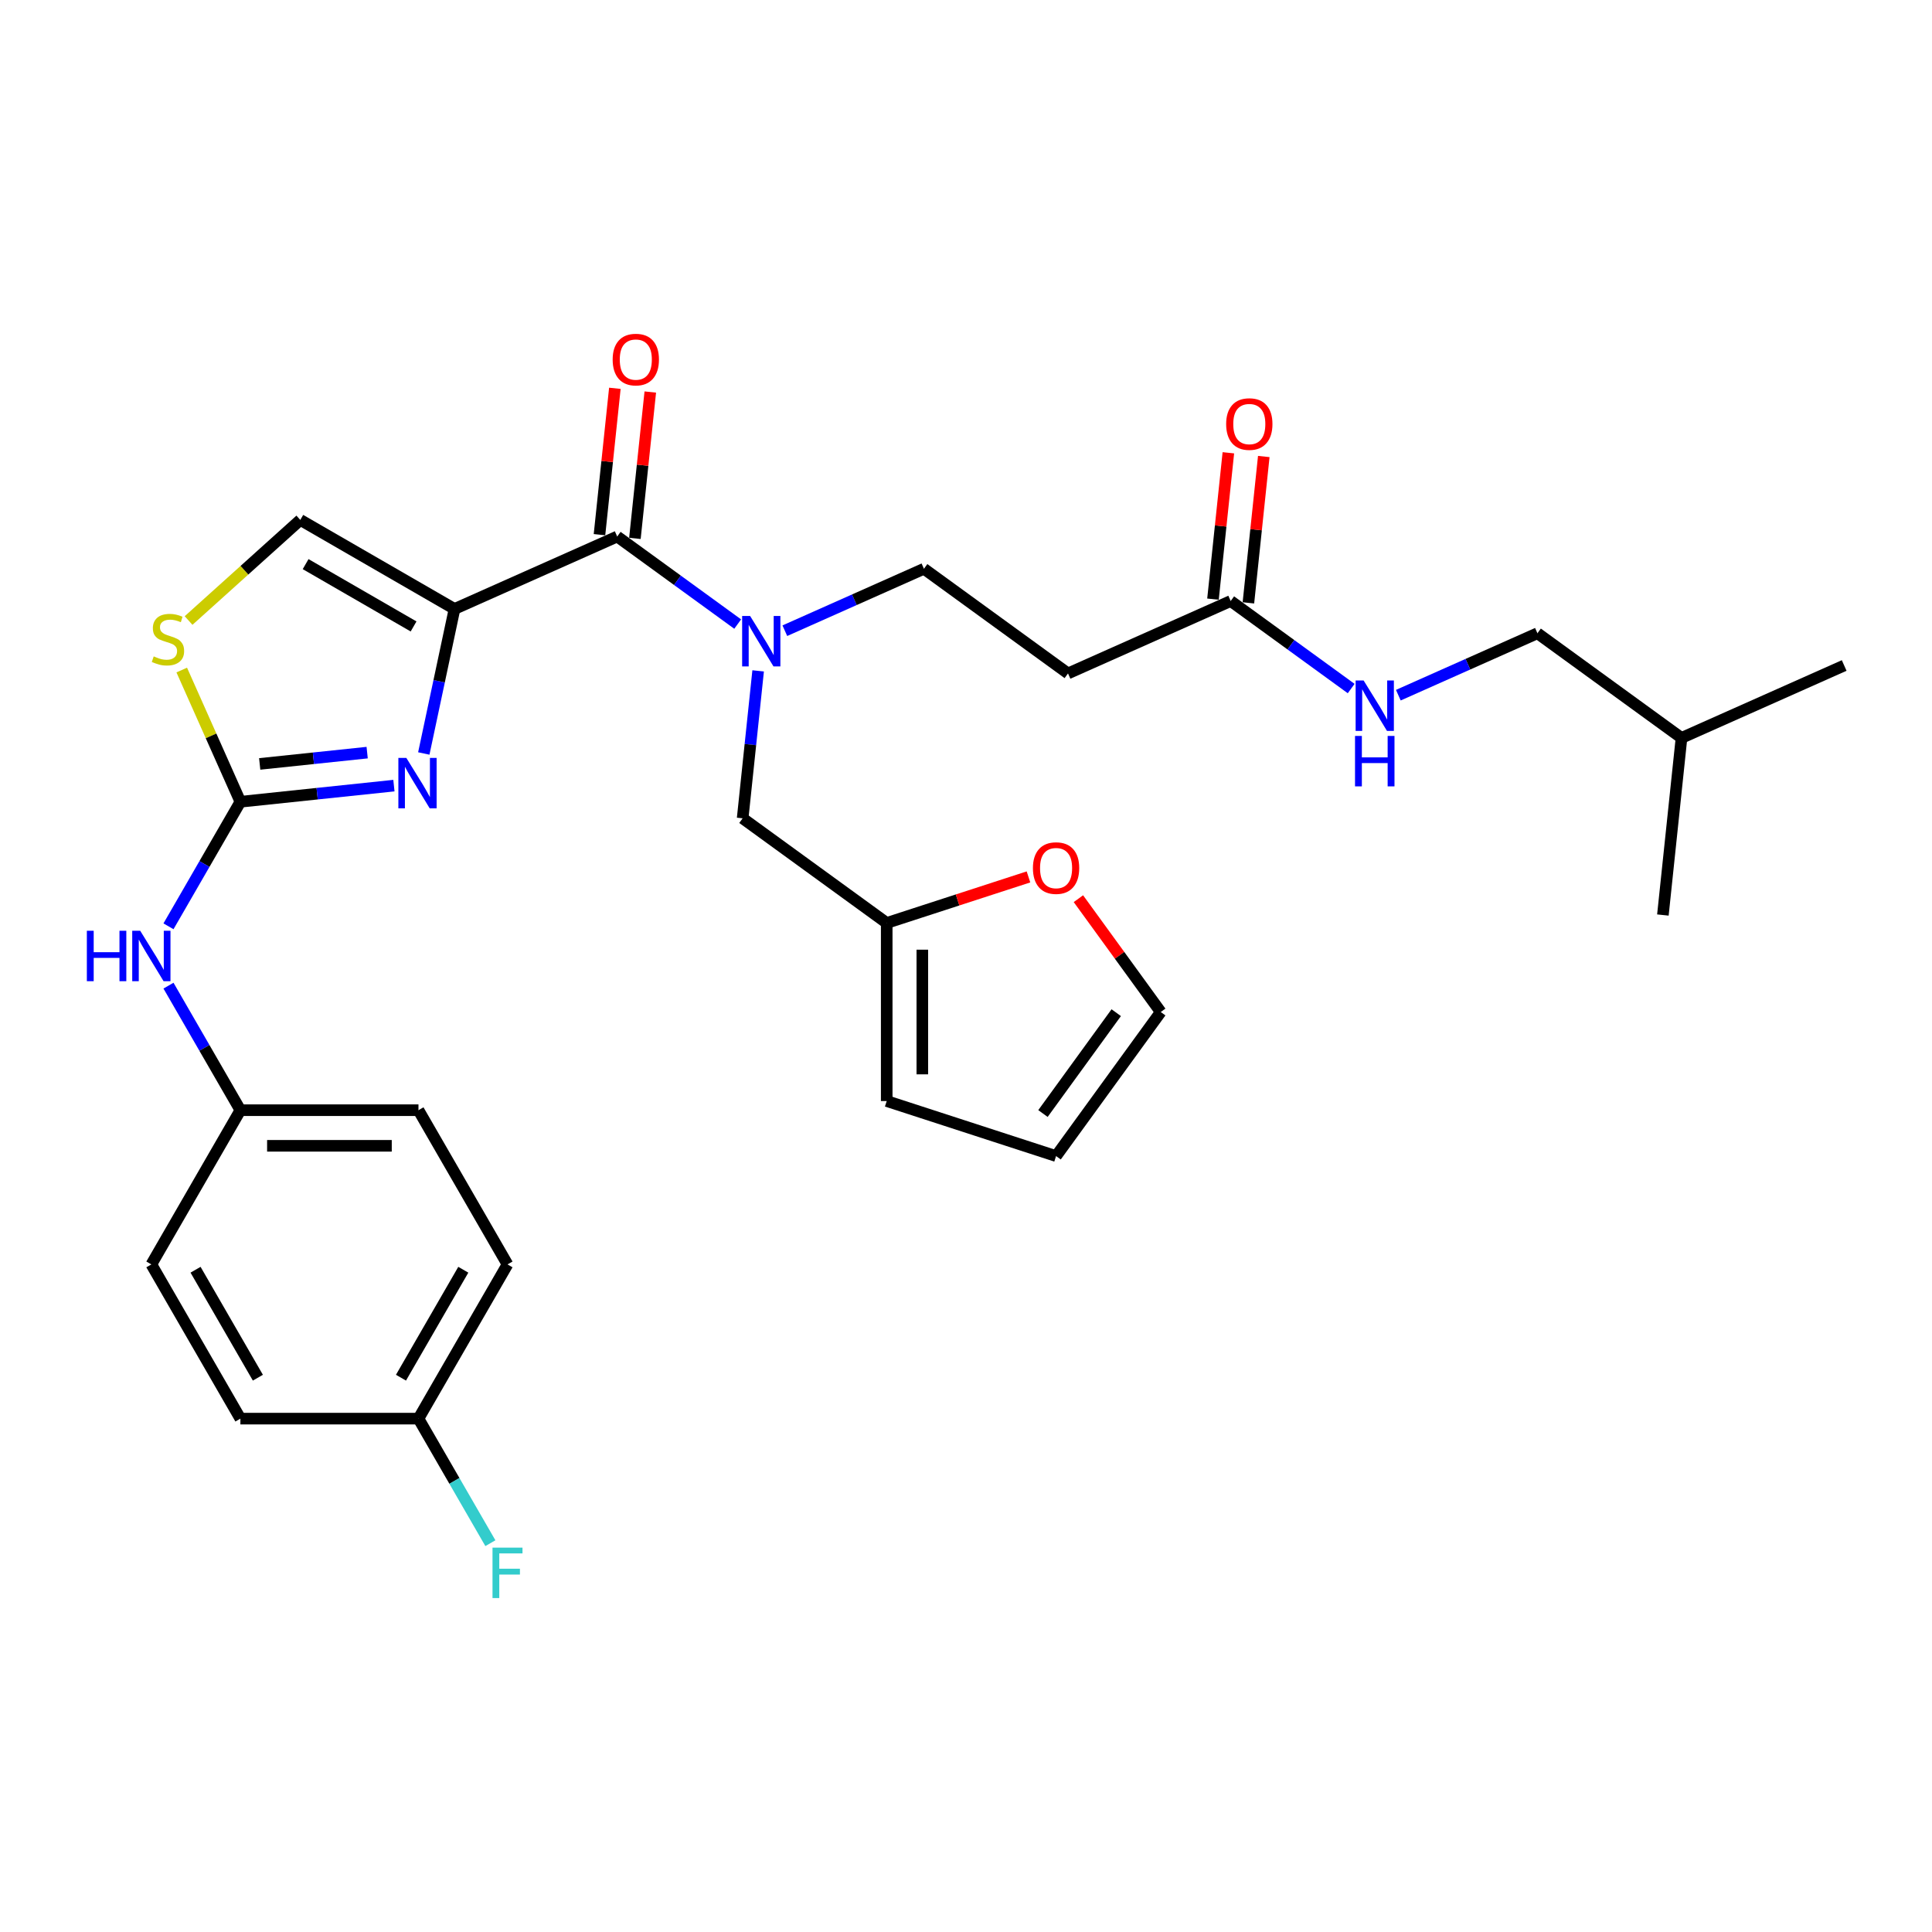 <?xml version='1.0' encoding='iso-8859-1'?>
<svg version='1.1' baseProfile='full'
              xmlns='http://www.w3.org/2000/svg'
                      xmlns:rdkit='http://www.rdkit.org/xml'
                      xmlns:xlink='http://www.w3.org/1999/xlink'
                  xml:space='preserve'
width='1000px' height='1000px' viewBox='0 0 1000 1000'>
<!-- END OF HEADER -->
<rect style='opacity:1.0;fill:#FFFFFF;stroke:none' width='1000' height='1000' x='0' y='0'> </rect>
<path class='bond-0' d='M 795.774,327.77 L 870.342,381.947' style='fill:none;fill-rule:evenodd;stroke:#000000;stroke-width:6px;stroke-linecap:butt;stroke-linejoin:miter;stroke-opacity:1' />
<path class='bond-1' d='M 795.774,327.77 L 759.774,343.798' style='fill:none;fill-rule:evenodd;stroke:#000000;stroke-width:6px;stroke-linecap:butt;stroke-linejoin:miter;stroke-opacity:1' />
<path class='bond-1' d='M 759.774,343.798 L 723.774,359.827' style='fill:none;fill-rule:evenodd;stroke:#0000FF;stroke-width:6px;stroke-linecap:butt;stroke-linejoin:miter;stroke-opacity:1' />
<path class='bond-2' d='M 646.169,312.046 L 650.15,274.167' style='fill:none;fill-rule:evenodd;stroke:#000000;stroke-width:6px;stroke-linecap:butt;stroke-linejoin:miter;stroke-opacity:1' />
<path class='bond-2' d='M 650.15,274.167 L 654.132,236.288' style='fill:none;fill-rule:evenodd;stroke:#FF0000;stroke-width:6px;stroke-linecap:butt;stroke-linejoin:miter;stroke-opacity:1' />
<path class='bond-2' d='M 627.836,310.119 L 631.817,272.24' style='fill:none;fill-rule:evenodd;stroke:#000000;stroke-width:6px;stroke-linecap:butt;stroke-linejoin:miter;stroke-opacity:1' />
<path class='bond-2' d='M 631.817,272.24 L 635.798,234.361' style='fill:none;fill-rule:evenodd;stroke:#FF0000;stroke-width:6px;stroke-linecap:butt;stroke-linejoin:miter;stroke-opacity:1' />
<path class='bond-3' d='M 637.002,311.083 L 668.185,333.738' style='fill:none;fill-rule:evenodd;stroke:#000000;stroke-width:6px;stroke-linecap:butt;stroke-linejoin:miter;stroke-opacity:1' />
<path class='bond-3' d='M 668.185,333.738 L 699.367,356.393' style='fill:none;fill-rule:evenodd;stroke:#0000FF;stroke-width:6px;stroke-linecap:butt;stroke-linejoin:miter;stroke-opacity:1' />
<path class='bond-4' d='M 637.002,311.083 L 552.799,348.572' style='fill:none;fill-rule:evenodd;stroke:#000000;stroke-width:6px;stroke-linecap:butt;stroke-linejoin:miter;stroke-opacity:1' />
<path class='bond-5' d='M 870.342,381.947 L 954.545,344.458' style='fill:none;fill-rule:evenodd;stroke:#000000;stroke-width:6px;stroke-linecap:butt;stroke-linejoin:miter;stroke-opacity:1' />
<path class='bond-6' d='M 870.342,381.947 L 860.708,473.614' style='fill:none;fill-rule:evenodd;stroke:#000000;stroke-width:6px;stroke-linecap:butt;stroke-linejoin:miter;stroke-opacity:1' />
<path class='bond-7' d='M 319.459,277.708 L 350.642,300.363' style='fill:none;fill-rule:evenodd;stroke:#000000;stroke-width:6px;stroke-linecap:butt;stroke-linejoin:miter;stroke-opacity:1' />
<path class='bond-7' d='M 350.642,300.363 L 381.824,323.018' style='fill:none;fill-rule:evenodd;stroke:#0000FF;stroke-width:6px;stroke-linecap:butt;stroke-linejoin:miter;stroke-opacity:1' />
<path class='bond-8' d='M 328.626,278.671 L 332.607,240.792' style='fill:none;fill-rule:evenodd;stroke:#000000;stroke-width:6px;stroke-linecap:butt;stroke-linejoin:miter;stroke-opacity:1' />
<path class='bond-8' d='M 332.607,240.792 L 336.589,202.913' style='fill:none;fill-rule:evenodd;stroke:#FF0000;stroke-width:6px;stroke-linecap:butt;stroke-linejoin:miter;stroke-opacity:1' />
<path class='bond-8' d='M 310.293,276.744 L 314.274,238.865' style='fill:none;fill-rule:evenodd;stroke:#000000;stroke-width:6px;stroke-linecap:butt;stroke-linejoin:miter;stroke-opacity:1' />
<path class='bond-8' d='M 314.274,238.865 L 318.255,200.986' style='fill:none;fill-rule:evenodd;stroke:#FF0000;stroke-width:6px;stroke-linecap:butt;stroke-linejoin:miter;stroke-opacity:1' />
<path class='bond-9' d='M 319.459,277.708 L 235.256,315.197' style='fill:none;fill-rule:evenodd;stroke:#000000;stroke-width:6px;stroke-linecap:butt;stroke-linejoin:miter;stroke-opacity:1' />
<path class='bond-10' d='M 392.414,347.241 L 388.404,385.396' style='fill:none;fill-rule:evenodd;stroke:#0000FF;stroke-width:6px;stroke-linecap:butt;stroke-linejoin:miter;stroke-opacity:1' />
<path class='bond-10' d='M 388.404,385.396 L 384.393,423.552' style='fill:none;fill-rule:evenodd;stroke:#000000;stroke-width:6px;stroke-linecap:butt;stroke-linejoin:miter;stroke-opacity:1' />
<path class='bond-11' d='M 406.231,326.451 L 442.231,310.423' style='fill:none;fill-rule:evenodd;stroke:#0000FF;stroke-width:6px;stroke-linecap:butt;stroke-linejoin:miter;stroke-opacity:1' />
<path class='bond-11' d='M 442.231,310.423 L 478.231,294.395' style='fill:none;fill-rule:evenodd;stroke:#000000;stroke-width:6px;stroke-linecap:butt;stroke-linejoin:miter;stroke-opacity:1' />
<path class='bond-12' d='M 458.962,477.729 L 384.393,423.552' style='fill:none;fill-rule:evenodd;stroke:#000000;stroke-width:6px;stroke-linecap:butt;stroke-linejoin:miter;stroke-opacity:1' />
<path class='bond-13' d='M 458.962,477.729 L 495.649,465.808' style='fill:none;fill-rule:evenodd;stroke:#000000;stroke-width:6px;stroke-linecap:butt;stroke-linejoin:miter;stroke-opacity:1' />
<path class='bond-13' d='M 495.649,465.808 L 532.336,453.888' style='fill:none;fill-rule:evenodd;stroke:#FF0000;stroke-width:6px;stroke-linecap:butt;stroke-linejoin:miter;stroke-opacity:1' />
<path class='bond-14' d='M 458.962,477.729 L 458.962,569.9' style='fill:none;fill-rule:evenodd;stroke:#000000;stroke-width:6px;stroke-linecap:butt;stroke-linejoin:miter;stroke-opacity:1' />
<path class='bond-14' d='M 477.396,491.554 L 477.396,556.075' style='fill:none;fill-rule:evenodd;stroke:#000000;stroke-width:6px;stroke-linecap:butt;stroke-linejoin:miter;stroke-opacity:1' />
<path class='bond-15' d='M 94.069,346.806 L 109.247,380.897' style='fill:none;fill-rule:evenodd;stroke:#CCCC00;stroke-width:6px;stroke-linecap:butt;stroke-linejoin:miter;stroke-opacity:1' />
<path class='bond-15' d='M 109.247,380.897 L 124.426,414.989' style='fill:none;fill-rule:evenodd;stroke:#000000;stroke-width:6px;stroke-linecap:butt;stroke-linejoin:miter;stroke-opacity:1' />
<path class='bond-16' d='M 97.61,321.176 L 126.522,295.144' style='fill:none;fill-rule:evenodd;stroke:#CCCC00;stroke-width:6px;stroke-linecap:butt;stroke-linejoin:miter;stroke-opacity:1' />
<path class='bond-16' d='M 126.522,295.144 L 155.433,269.111' style='fill:none;fill-rule:evenodd;stroke:#000000;stroke-width:6px;stroke-linecap:butt;stroke-linejoin:miter;stroke-opacity:1' />
<path class='bond-17' d='M 124.426,414.989 L 164.158,410.813' style='fill:none;fill-rule:evenodd;stroke:#000000;stroke-width:6px;stroke-linecap:butt;stroke-linejoin:miter;stroke-opacity:1' />
<path class='bond-17' d='M 164.158,410.813 L 203.889,406.637' style='fill:none;fill-rule:evenodd;stroke:#0000FF;stroke-width:6px;stroke-linecap:butt;stroke-linejoin:miter;stroke-opacity:1' />
<path class='bond-17' d='M 134.419,395.403 L 162.231,392.48' style='fill:none;fill-rule:evenodd;stroke:#000000;stroke-width:6px;stroke-linecap:butt;stroke-linejoin:miter;stroke-opacity:1' />
<path class='bond-17' d='M 162.231,392.48 L 190.043,389.557' style='fill:none;fill-rule:evenodd;stroke:#0000FF;stroke-width:6px;stroke-linecap:butt;stroke-linejoin:miter;stroke-opacity:1' />
<path class='bond-18' d='M 124.426,414.989 L 105.816,447.223' style='fill:none;fill-rule:evenodd;stroke:#000000;stroke-width:6px;stroke-linecap:butt;stroke-linejoin:miter;stroke-opacity:1' />
<path class='bond-18' d='M 105.816,447.223 L 87.206,479.457' style='fill:none;fill-rule:evenodd;stroke:#0000FF;stroke-width:6px;stroke-linecap:butt;stroke-linejoin:miter;stroke-opacity:1' />
<path class='bond-19' d='M 219.357,389.999 L 227.307,352.598' style='fill:none;fill-rule:evenodd;stroke:#0000FF;stroke-width:6px;stroke-linecap:butt;stroke-linejoin:miter;stroke-opacity:1' />
<path class='bond-19' d='M 227.307,352.598 L 235.256,315.197' style='fill:none;fill-rule:evenodd;stroke:#000000;stroke-width:6px;stroke-linecap:butt;stroke-linejoin:miter;stroke-opacity:1' />
<path class='bond-20' d='M 235.256,315.197 L 155.433,269.111' style='fill:none;fill-rule:evenodd;stroke:#000000;stroke-width:6px;stroke-linecap:butt;stroke-linejoin:miter;stroke-opacity:1' />
<path class='bond-20' d='M 214.066,324.249 L 158.19,291.989' style='fill:none;fill-rule:evenodd;stroke:#000000;stroke-width:6px;stroke-linecap:butt;stroke-linejoin:miter;stroke-opacity:1' />
<path class='bond-21' d='M 87.206,510.168 L 105.816,542.402' style='fill:none;fill-rule:evenodd;stroke:#0000FF;stroke-width:6px;stroke-linecap:butt;stroke-linejoin:miter;stroke-opacity:1' />
<path class='bond-21' d='M 105.816,542.402 L 124.426,574.635' style='fill:none;fill-rule:evenodd;stroke:#000000;stroke-width:6px;stroke-linecap:butt;stroke-linejoin:miter;stroke-opacity:1' />
<path class='bond-22' d='M 262.684,654.458 L 216.598,734.281' style='fill:none;fill-rule:evenodd;stroke:#000000;stroke-width:6px;stroke-linecap:butt;stroke-linejoin:miter;stroke-opacity:1' />
<path class='bond-22' d='M 239.806,657.215 L 207.546,713.091' style='fill:none;fill-rule:evenodd;stroke:#000000;stroke-width:6px;stroke-linecap:butt;stroke-linejoin:miter;stroke-opacity:1' />
<path class='bond-23' d='M 262.684,654.458 L 216.598,574.635' style='fill:none;fill-rule:evenodd;stroke:#000000;stroke-width:6px;stroke-linecap:butt;stroke-linejoin:miter;stroke-opacity:1' />
<path class='bond-24' d='M 216.598,734.281 L 124.426,734.281' style='fill:none;fill-rule:evenodd;stroke:#000000;stroke-width:6px;stroke-linecap:butt;stroke-linejoin:miter;stroke-opacity:1' />
<path class='bond-25' d='M 216.598,734.281 L 235.208,766.515' style='fill:none;fill-rule:evenodd;stroke:#000000;stroke-width:6px;stroke-linecap:butt;stroke-linejoin:miter;stroke-opacity:1' />
<path class='bond-25' d='M 235.208,766.515 L 253.818,798.749' style='fill:none;fill-rule:evenodd;stroke:#33CCCC;stroke-width:6px;stroke-linecap:butt;stroke-linejoin:miter;stroke-opacity:1' />
<path class='bond-26' d='M 124.426,734.281 L 78.34,654.458' style='fill:none;fill-rule:evenodd;stroke:#000000;stroke-width:6px;stroke-linecap:butt;stroke-linejoin:miter;stroke-opacity:1' />
<path class='bond-26' d='M 133.478,713.091 L 101.218,657.215' style='fill:none;fill-rule:evenodd;stroke:#000000;stroke-width:6px;stroke-linecap:butt;stroke-linejoin:miter;stroke-opacity:1' />
<path class='bond-27' d='M 78.34,654.458 L 124.426,574.635' style='fill:none;fill-rule:evenodd;stroke:#000000;stroke-width:6px;stroke-linecap:butt;stroke-linejoin:miter;stroke-opacity:1' />
<path class='bond-28' d='M 124.426,574.635 L 216.598,574.635' style='fill:none;fill-rule:evenodd;stroke:#000000;stroke-width:6px;stroke-linecap:butt;stroke-linejoin:miter;stroke-opacity:1' />
<path class='bond-28' d='M 138.252,593.07 L 202.772,593.07' style='fill:none;fill-rule:evenodd;stroke:#000000;stroke-width:6px;stroke-linecap:butt;stroke-linejoin:miter;stroke-opacity:1' />
<path class='bond-29' d='M 558.181,465.155 L 579.49,494.485' style='fill:none;fill-rule:evenodd;stroke:#FF0000;stroke-width:6px;stroke-linecap:butt;stroke-linejoin:miter;stroke-opacity:1' />
<path class='bond-29' d='M 579.49,494.485 L 600.799,523.815' style='fill:none;fill-rule:evenodd;stroke:#000000;stroke-width:6px;stroke-linecap:butt;stroke-linejoin:miter;stroke-opacity:1' />
<path class='bond-30' d='M 458.962,569.9 L 546.622,598.383' style='fill:none;fill-rule:evenodd;stroke:#000000;stroke-width:6px;stroke-linecap:butt;stroke-linejoin:miter;stroke-opacity:1' />
<path class='bond-31' d='M 600.799,523.815 L 546.622,598.383' style='fill:none;fill-rule:evenodd;stroke:#000000;stroke-width:6px;stroke-linecap:butt;stroke-linejoin:miter;stroke-opacity:1' />
<path class='bond-31' d='M 577.759,524.164 L 539.835,576.362' style='fill:none;fill-rule:evenodd;stroke:#000000;stroke-width:6px;stroke-linecap:butt;stroke-linejoin:miter;stroke-opacity:1' />
<path class='bond-32' d='M 552.799,348.572 L 478.231,294.395' style='fill:none;fill-rule:evenodd;stroke:#000000;stroke-width:6px;stroke-linecap:butt;stroke-linejoin:miter;stroke-opacity:1' />
<path  class='atom-2' d='M 634.655 219.49
Q 634.655 213.222, 637.752 209.719
Q 640.849 206.217, 646.637 206.217
Q 652.425 206.217, 655.522 209.719
Q 658.619 213.222, 658.619 219.49
Q 658.619 225.831, 655.485 229.444
Q 652.352 233.02, 646.637 233.02
Q 640.885 233.02, 637.752 229.444
Q 634.655 225.868, 634.655 219.49
M 646.637 230.071
Q 650.619 230.071, 652.757 227.416
Q 654.932 224.725, 654.932 219.49
Q 654.932 214.365, 652.757 211.784
Q 650.619 209.166, 646.637 209.166
Q 642.655 209.166, 640.48 211.747
Q 638.342 214.328, 638.342 219.49
Q 638.342 224.762, 640.48 227.416
Q 642.655 230.071, 646.637 230.071
' fill='#FF0000'/>
<path  class='atom-3' d='M 705.801 352.208
L 714.354 366.034
Q 715.202 367.398, 716.567 369.868
Q 717.931 372.339, 718.004 372.486
L 718.004 352.208
L 721.47 352.208
L 721.47 378.311
L 717.894 378.311
L 708.714 363.195
Q 707.644 361.426, 706.501 359.398
Q 705.395 357.37, 705.064 356.743
L 705.064 378.311
L 701.672 378.311
L 701.672 352.208
L 705.801 352.208
' fill='#0000FF'/>
<path  class='atom-3' d='M 701.358 380.922
L 704.898 380.922
L 704.898 392.019
L 718.244 392.019
L 718.244 380.922
L 721.784 380.922
L 721.784 407.025
L 718.244 407.025
L 718.244 394.969
L 704.898 394.969
L 704.898 407.025
L 701.358 407.025
L 701.358 380.922
' fill='#0000FF'/>
<path  class='atom-6' d='M 388.258 318.833
L 396.811 332.659
Q 397.659 334.023, 399.024 336.493
Q 400.388 338.964, 400.461 339.111
L 400.461 318.833
L 403.927 318.833
L 403.927 344.936
L 400.351 344.936
L 391.171 329.82
Q 390.101 328.05, 388.958 326.023
Q 387.852 323.995, 387.521 323.368
L 387.521 344.936
L 384.129 344.936
L 384.129 318.833
L 388.258 318.833
' fill='#0000FF'/>
<path  class='atom-7' d='M 317.112 186.115
Q 317.112 179.847, 320.209 176.344
Q 323.306 172.842, 329.094 172.842
Q 334.882 172.842, 337.979 176.344
Q 341.076 179.847, 341.076 186.115
Q 341.076 192.456, 337.942 196.069
Q 334.809 199.645, 329.094 199.645
Q 323.342 199.645, 320.209 196.069
Q 317.112 192.493, 317.112 186.115
M 329.094 196.696
Q 333.076 196.696, 335.214 194.041
Q 337.389 191.35, 337.389 186.115
Q 337.389 180.99, 335.214 178.409
Q 333.076 175.791, 329.094 175.791
Q 325.112 175.791, 322.937 178.372
Q 320.799 180.953, 320.799 186.115
Q 320.799 191.387, 322.937 194.041
Q 325.112 196.696, 329.094 196.696
' fill='#FF0000'/>
<path  class='atom-9' d='M 79.563 339.745
Q 79.858 339.856, 81.074 340.372
Q 82.291 340.888, 83.618 341.22
Q 84.982 341.515, 86.31 341.515
Q 88.78 341.515, 90.218 340.335
Q 91.656 339.119, 91.656 337.017
Q 91.656 335.579, 90.918 334.694
Q 90.218 333.809, 89.112 333.33
Q 88.006 332.851, 86.162 332.298
Q 83.84 331.597, 82.438 330.934
Q 81.074 330.27, 80.079 328.869
Q 79.12 327.468, 79.12 325.108
Q 79.12 321.827, 81.332 319.799
Q 83.581 317.772, 88.006 317.772
Q 91.029 317.772, 94.458 319.209
L 93.61 322.048
Q 90.476 320.758, 88.116 320.758
Q 85.572 320.758, 84.171 321.827
Q 82.77 322.859, 82.807 324.666
Q 82.807 326.067, 83.508 326.915
Q 84.245 327.763, 85.277 328.242
Q 86.347 328.722, 88.116 329.275
Q 90.476 330.012, 91.877 330.749
Q 93.278 331.487, 94.273 332.998
Q 95.306 334.473, 95.306 337.017
Q 95.306 340.63, 92.872 342.584
Q 90.476 344.501, 86.457 344.501
Q 84.134 344.501, 82.365 343.985
Q 80.632 343.506, 78.567 342.658
L 79.563 339.745
' fill='#CCCC00'/>
<path  class='atom-11' d='M 210.323 392.303
L 218.876 406.129
Q 219.724 407.493, 221.089 409.963
Q 222.453 412.434, 222.526 412.581
L 222.526 392.303
L 225.992 392.303
L 225.992 418.406
L 222.416 418.406
L 213.235 403.29
Q 212.166 401.52, 211.023 399.493
Q 209.917 397.465, 209.585 396.838
L 209.585 418.406
L 206.194 418.406
L 206.194 392.303
L 210.323 392.303
' fill='#0000FF'/>
<path  class='atom-14' d='M 44.956 481.761
L 48.495 481.761
L 48.495 492.858
L 61.841 492.858
L 61.841 481.761
L 65.381 481.761
L 65.381 507.864
L 61.841 507.864
L 61.841 495.808
L 48.495 495.808
L 48.495 507.864
L 44.956 507.864
L 44.956 481.761
' fill='#0000FF'/>
<path  class='atom-14' d='M 72.57 481.761
L 81.124 495.587
Q 81.972 496.951, 83.336 499.421
Q 84.7 501.891, 84.774 502.039
L 84.774 481.761
L 88.239 481.761
L 88.239 507.864
L 84.663 507.864
L 75.483 492.748
Q 74.414 490.978, 73.271 488.95
Q 72.165 486.922, 71.833 486.296
L 71.833 507.864
L 68.441 507.864
L 68.441 481.761
L 72.57 481.761
' fill='#0000FF'/>
<path  class='atom-21' d='M 254.923 801.053
L 270.444 801.053
L 270.444 804.039
L 258.425 804.039
L 258.425 811.966
L 269.117 811.966
L 269.117 814.989
L 258.425 814.989
L 258.425 827.156
L 254.923 827.156
L 254.923 801.053
' fill='#33CCCC'/>
<path  class='atom-22' d='M 534.64 449.32
Q 534.64 443.052, 537.737 439.55
Q 540.834 436.047, 546.622 436.047
Q 552.411 436.047, 555.508 439.55
Q 558.605 443.052, 558.605 449.32
Q 558.605 455.661, 555.471 459.274
Q 552.337 462.851, 546.622 462.851
Q 540.871 462.851, 537.737 459.274
Q 534.64 455.698, 534.64 449.32
M 546.622 459.901
Q 550.604 459.901, 552.742 457.247
Q 554.918 454.555, 554.918 449.32
Q 554.918 444.195, 552.742 441.614
Q 550.604 438.997, 546.622 438.997
Q 542.64 438.997, 540.465 441.577
Q 538.327 444.158, 538.327 449.32
Q 538.327 454.592, 540.465 457.247
Q 542.64 459.901, 546.622 459.901
' fill='#FF0000'/>
</svg>
